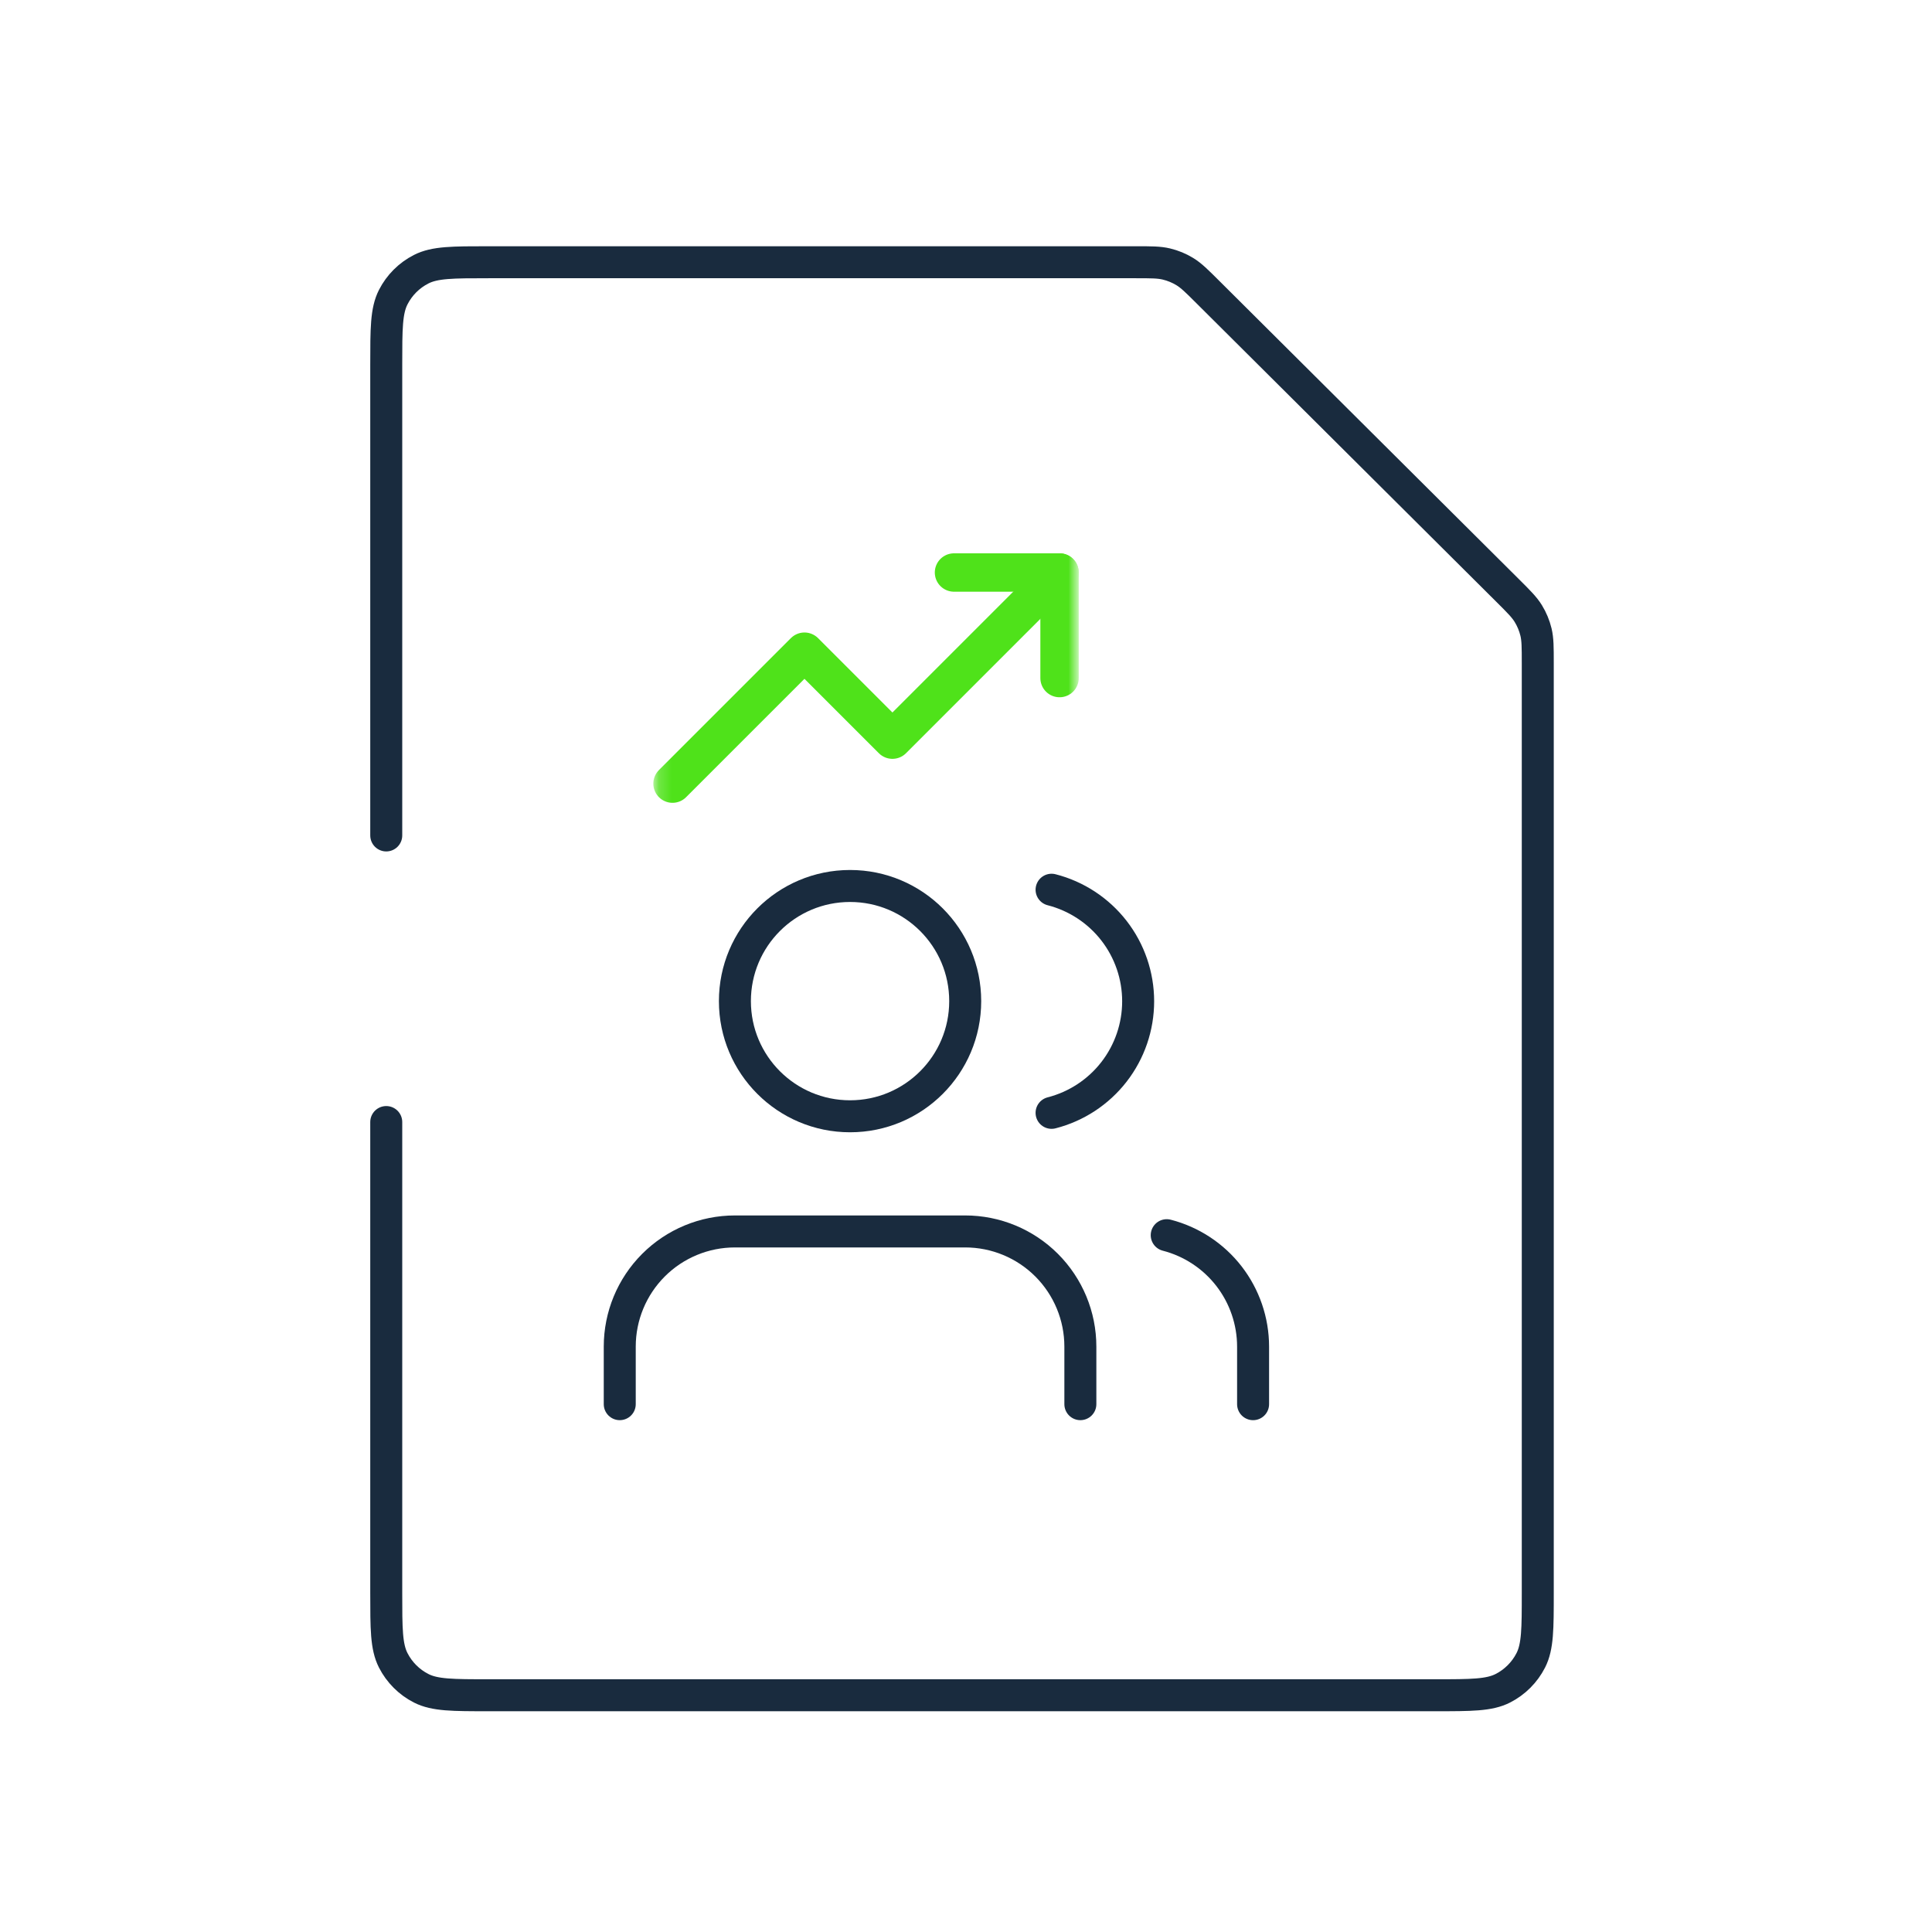 <svg width="151" height="151" viewBox="0 0 151 151" fill="none" xmlns="http://www.w3.org/2000/svg">
<mask id="mask0_6913_7343" style="mask-type:alpha" maskUnits="userSpaceOnUse" x="0" y="0" width="151" height="151">
<rect x="0.188" y="0.496" width="150" height="150" fill="#D9D9D9"/>
</mask>
<g mask="url(#mask0_6913_7343)">
</g>
<mask id="mask1_6913_7343" style="mask-type:luminance" maskUnits="userSpaceOnUse" x="51" y="36" width="34" height="34">
<path d="M84.188 36.496H51.188V69.496H84.188V36.496Z" fill="white"/>
</mask>
<g mask="url(#mask1_6913_7343)">
<path d="M82.812 44.746L69.75 57.809L62.875 50.934L52.562 61.246" stroke="#4FE21A" stroke-width="3" stroke-linecap="round" stroke-linejoin="round"/>
<path d="M74.562 44.746H82.812V52.996" stroke="#4FE21A" stroke-width="3" stroke-linecap="round" stroke-linejoin="round"/>
</g>
<path d="M84.438 109.746V105.246C84.438 102.859 83.489 100.57 81.802 98.882C80.114 97.194 77.824 96.246 75.438 96.246H57.438C55.051 96.246 52.761 97.194 51.074 98.882C49.386 100.57 48.438 102.859 48.438 105.246V109.746" stroke="#192B3E" stroke-width="2.5" stroke-linecap="round" stroke-linejoin="round"/>
<path d="M66.438 87.246C71.408 87.246 75.438 83.217 75.438 78.246C75.438 73.275 71.408 69.246 66.438 69.246C61.467 69.246 57.438 73.275 57.438 78.246C57.438 83.217 61.467 87.246 66.438 87.246Z" stroke="#192B3E" stroke-width="2.5" stroke-linecap="round" stroke-linejoin="round"/>
<path d="M97.938 109.747V105.247C97.936 103.252 97.272 101.315 96.051 99.739C94.829 98.163 93.118 97.038 91.188 96.539" stroke="#192B3E" stroke-width="2.5" stroke-linecap="round" stroke-linejoin="round"/>
<path d="M82.188 69.539C84.123 70.035 85.839 71.161 87.065 72.739C88.29 74.318 88.955 76.259 88.955 78.258C88.955 80.256 88.29 82.198 87.065 83.776C85.839 85.355 84.123 86.481 82.188 86.977" stroke="#192B3E" stroke-width="2.5" stroke-linecap="round" stroke-linejoin="round"/>
<path d="M30.188 65.296V62.496V28.496C30.188 25.696 30.188 24.296 30.733 23.226C31.212 22.285 31.977 21.52 32.918 21.041C33.987 20.496 35.387 20.496 38.188 20.496H88.759C89.978 20.496 90.588 20.496 91.162 20.634C91.671 20.755 92.157 20.956 92.604 21.229C93.107 21.536 93.539 21.966 94.403 22.827L117.832 46.151C118.701 47.016 119.136 47.449 119.447 47.955C119.722 48.403 119.925 48.892 120.049 49.403C120.187 49.98 120.188 50.594 120.188 51.82V124.496C120.188 127.296 120.188 128.696 119.643 129.766C119.163 130.707 118.398 131.472 117.457 131.951C116.388 132.496 114.988 132.496 112.188 132.496H38.188C35.387 132.496 33.987 132.496 32.918 131.951C31.977 131.472 31.212 130.707 30.733 129.766C30.188 128.696 30.188 127.296 30.188 124.496V90.496V87.696" stroke="#192B3E" stroke-width="2.5" stroke-linecap="round" stroke-linejoin="round"/>
</svg>
